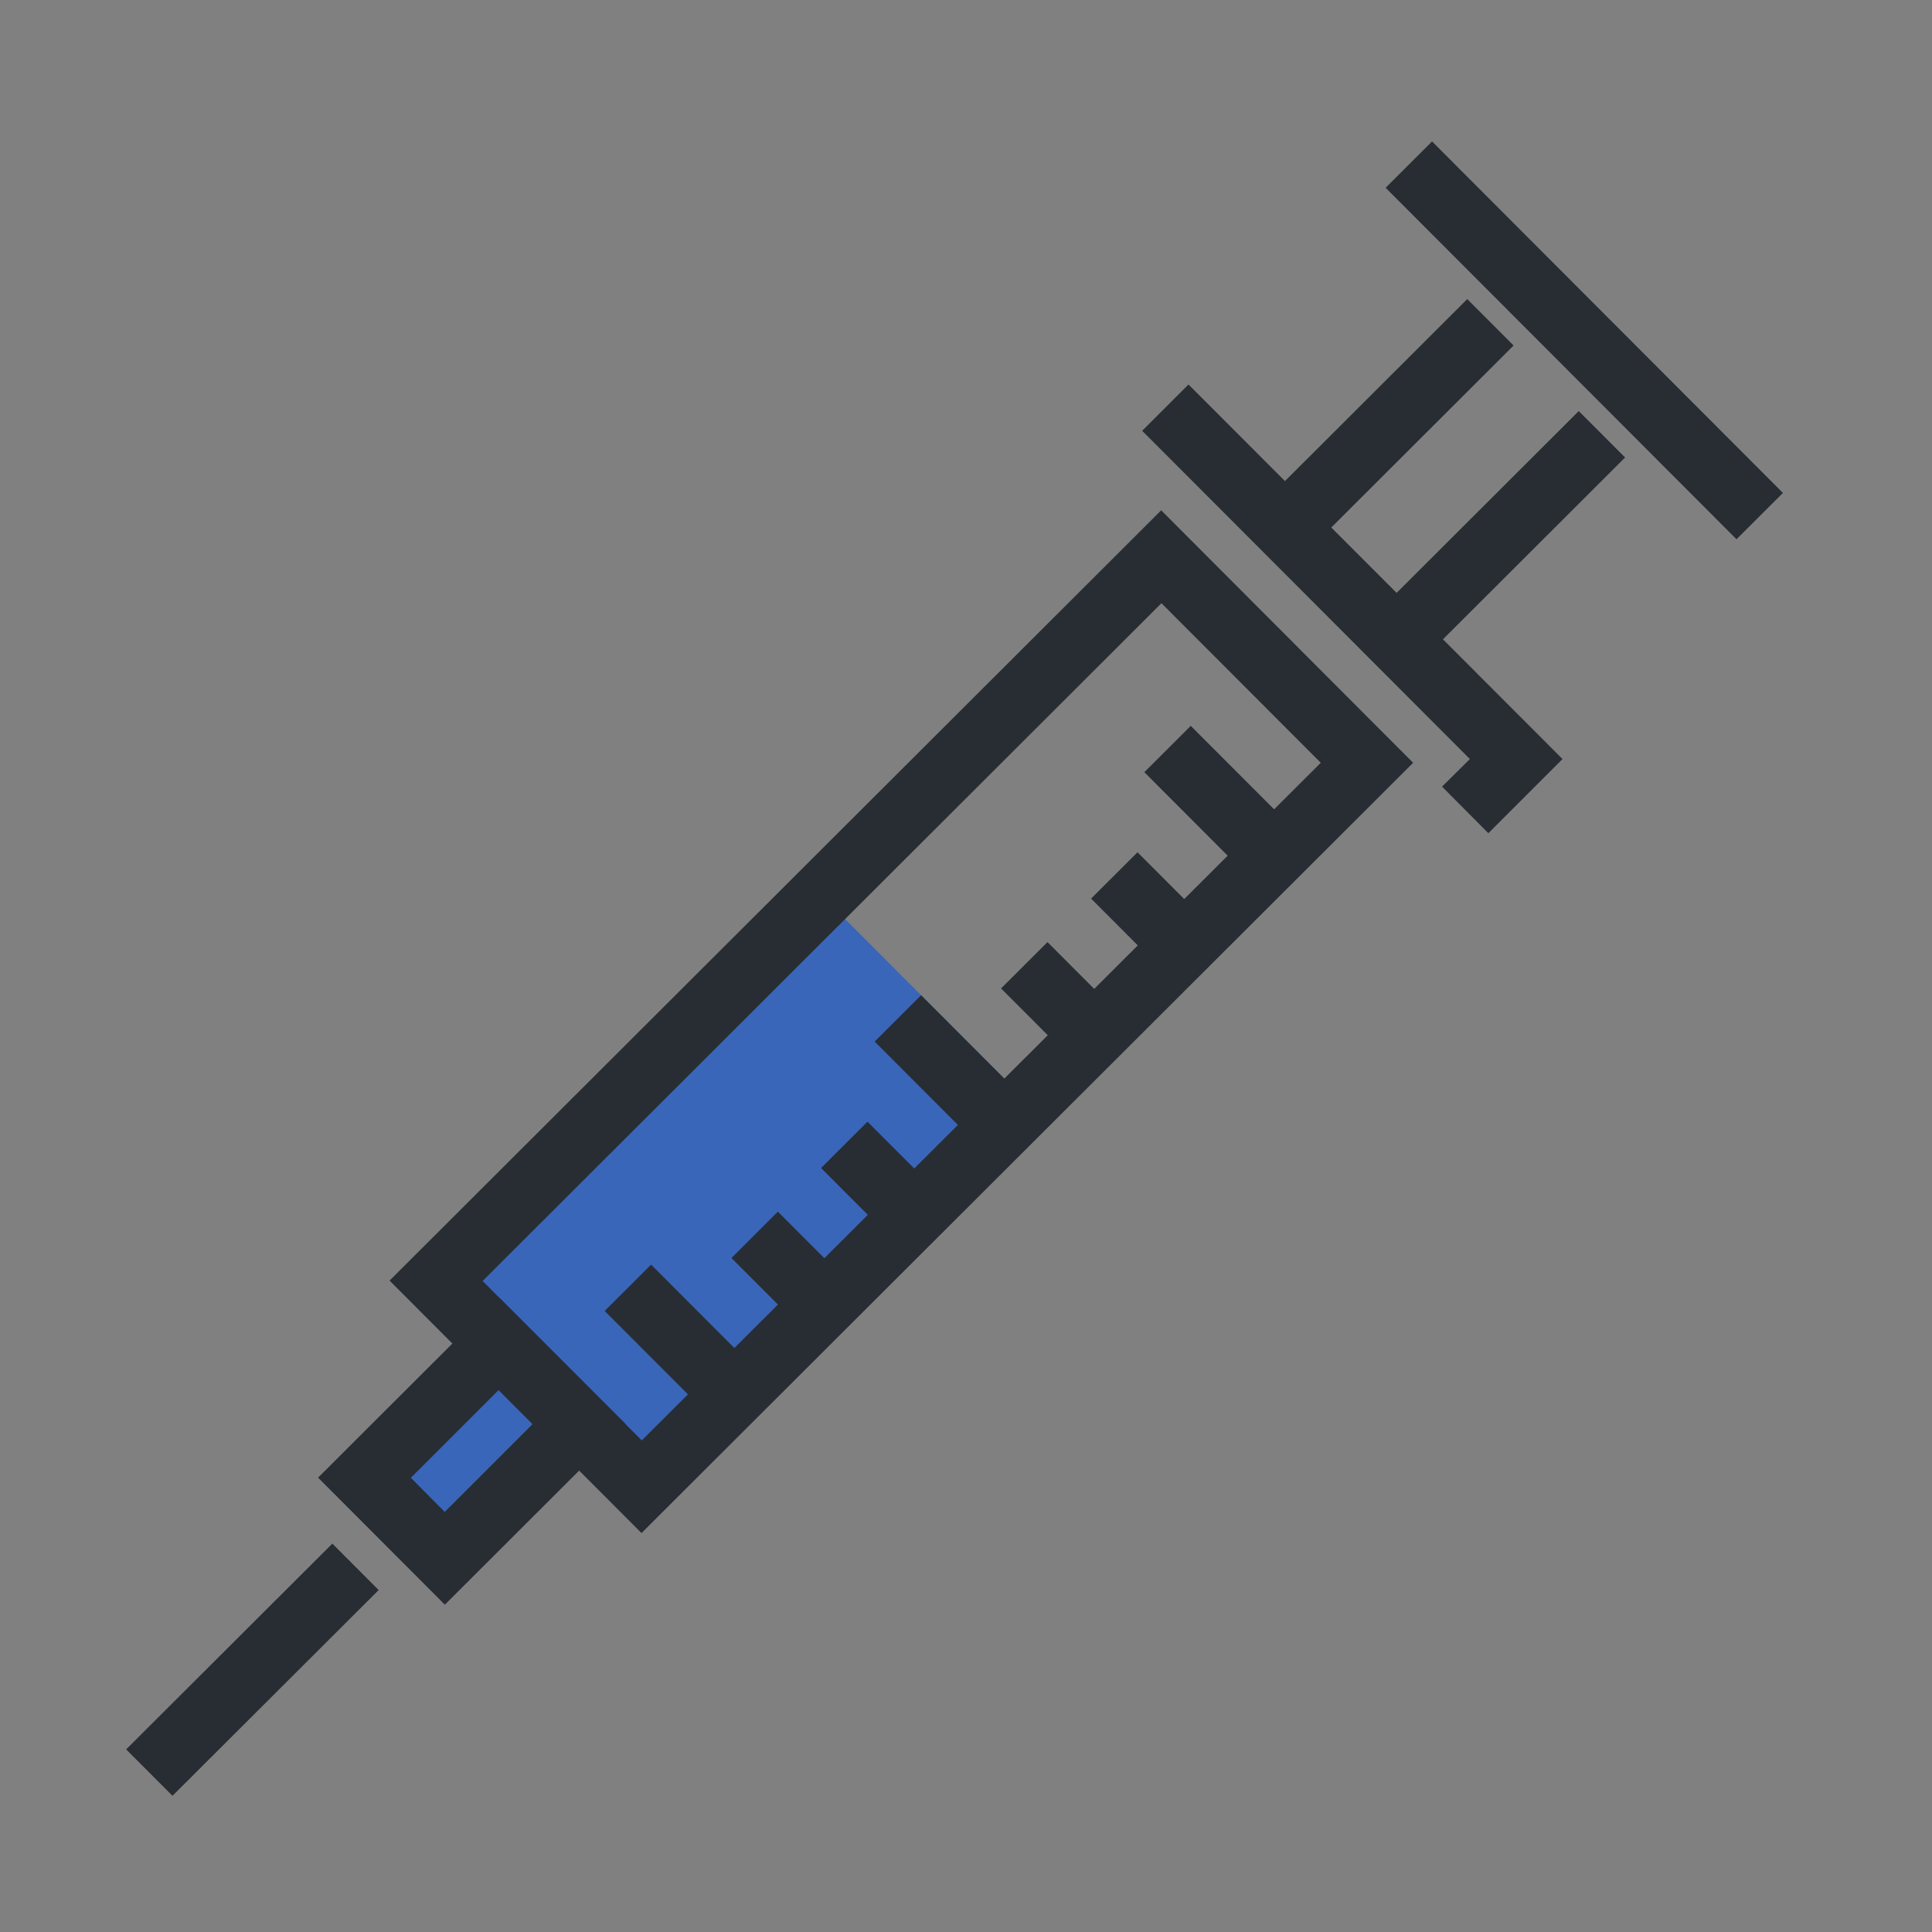 <?xml version="1.0" encoding="UTF-8"?><svg id="Layer_1" xmlns="http://www.w3.org/2000/svg" viewBox="0 0 72.16 72.16"><rect x="0" y="0" width="72.16" height="72.16" fill="#808080" stroke="none"/><defs><style>.cls-1{fill:#fff;}.cls-2{fill:#3966b8;}.cls-3{fill:#282d33;}</style></defs><rect class="cls-2" x="17.15" y="39.06" width="20.36" height="10.87" transform="translate(-23.45 32.31) rotate(-44.95)"/><rect class="cls-2" x="14.07" y="52.06" width="7.09" height="4.25" transform="translate(-33.13 28.28) rotate(-44.94)"/><path class="cls-3" d="m16.61,59.93l-4.73-4.74,6.75-6.74,4.74,4.74-6.75,6.74Zm-1.27-4.74l1.27,1.28,3.28-3.28-1.27-1.27-3.28,3.28Z"/><path class="cls-3" d="m23.96,57.26l-9.41-9.43,28.82-28.77,9.41,9.43-28.82,28.77Zm-5.94-9.42l5.95,5.96,25.36-25.31-5.95-5.96-25.35,25.31Z"/><g><path class="cls-1" d="m51.64,24.4l8.19-8.18-8.19,8.18Z"/><rect class="cls-3" x="49.95" y="19.08" width="11.58" height="2.45" transform="translate(1.94 45.32) rotate(-44.95)"/></g><g><path class="cls-1" d="m55.66,12.04l-8.19,8.18,8.19-8.18Z"/><rect class="cls-3" x="45.78" y="14.9" width="11.58" height="2.45" transform="translate(3.68 41.15) rotate(-44.95)"/></g><polygon class="cls-3" points="55.59 31.12 53.86 29.38 54.9 28.35 42.66 16.09 44.39 14.36 58.36 28.35 55.59 31.12"/><g><path class="cls-1" d="m52.62,6.15l13.1,13.13-13.1-13.13Z"/><rect class="cls-3" x="57.95" y="3.44" width="2.45" height="18.55" transform="translate(8.31 45.52) rotate(-44.95)"/></g><g><path class="cls-1" d="m13.28,58.52l-7.7,7.68,7.7-7.68Z"/><rect class="cls-3" x="3.99" y="61.14" width="10.88" height="2.45" transform="translate(-41.3 24.88) rotate(-44.94)"/></g><g><g><path class="cls-1" d="m43.61,27.98l3.52,3.52-3.52-3.52Z"/><rect class="cls-3" x="44.14" y="27.25" width="2.45" height="4.98" transform="translate(-7.75 40.74) rotate(-44.95)"/></g><g><path class="cls-1" d="m41.62,32.7l2.15,2.15-2.15-2.15Z"/><rect class="cls-3" x="41.47" y="32.26" width="2.45" height="3.04" transform="translate(-11.39 40.02) rotate(-44.94)"/></g><g><path class="cls-1" d="m38.26,36.06l2.15,2.15-2.15-2.15Z"/><rect class="cls-3" x="38.11" y="35.61" width="2.45" height="3.04" transform="translate(-14.74 38.64) rotate(-44.95)"/></g><g><path class="cls-1" d="m33.53,38.04l3.52,3.52-3.52-3.52Z"/><rect class="cls-3" x="34.07" y="37.32" width="2.45" height="4.98" transform="translate(-17.81 36.56) rotate(-44.95)"/></g><g><path class="cls-1" d="m31.54,42.77l2.15,2.15-2.15-2.15Z"/><rect class="cls-3" x="31.39" y="42.32" width="2.45" height="3.04" transform="translate(-21.45 35.87) rotate(-44.97)"/></g><g><path class="cls-1" d="m28.18,46.12l2.15,2.15-2.15-2.15Z"/><rect class="cls-3" x="28.03" y="45.68" width="2.45" height="3.04" transform="translate(-24.79 34.46) rotate(-44.95)"/></g><g><path class="cls-1" d="m23.45,48.11l3.52,3.52-3.52-3.52Z"/><rect class="cls-3" x="23.99" y="47.38" width="2.45" height="4.98" transform="translate(-27.87 32.39) rotate(-44.96)"/></g></g></svg>